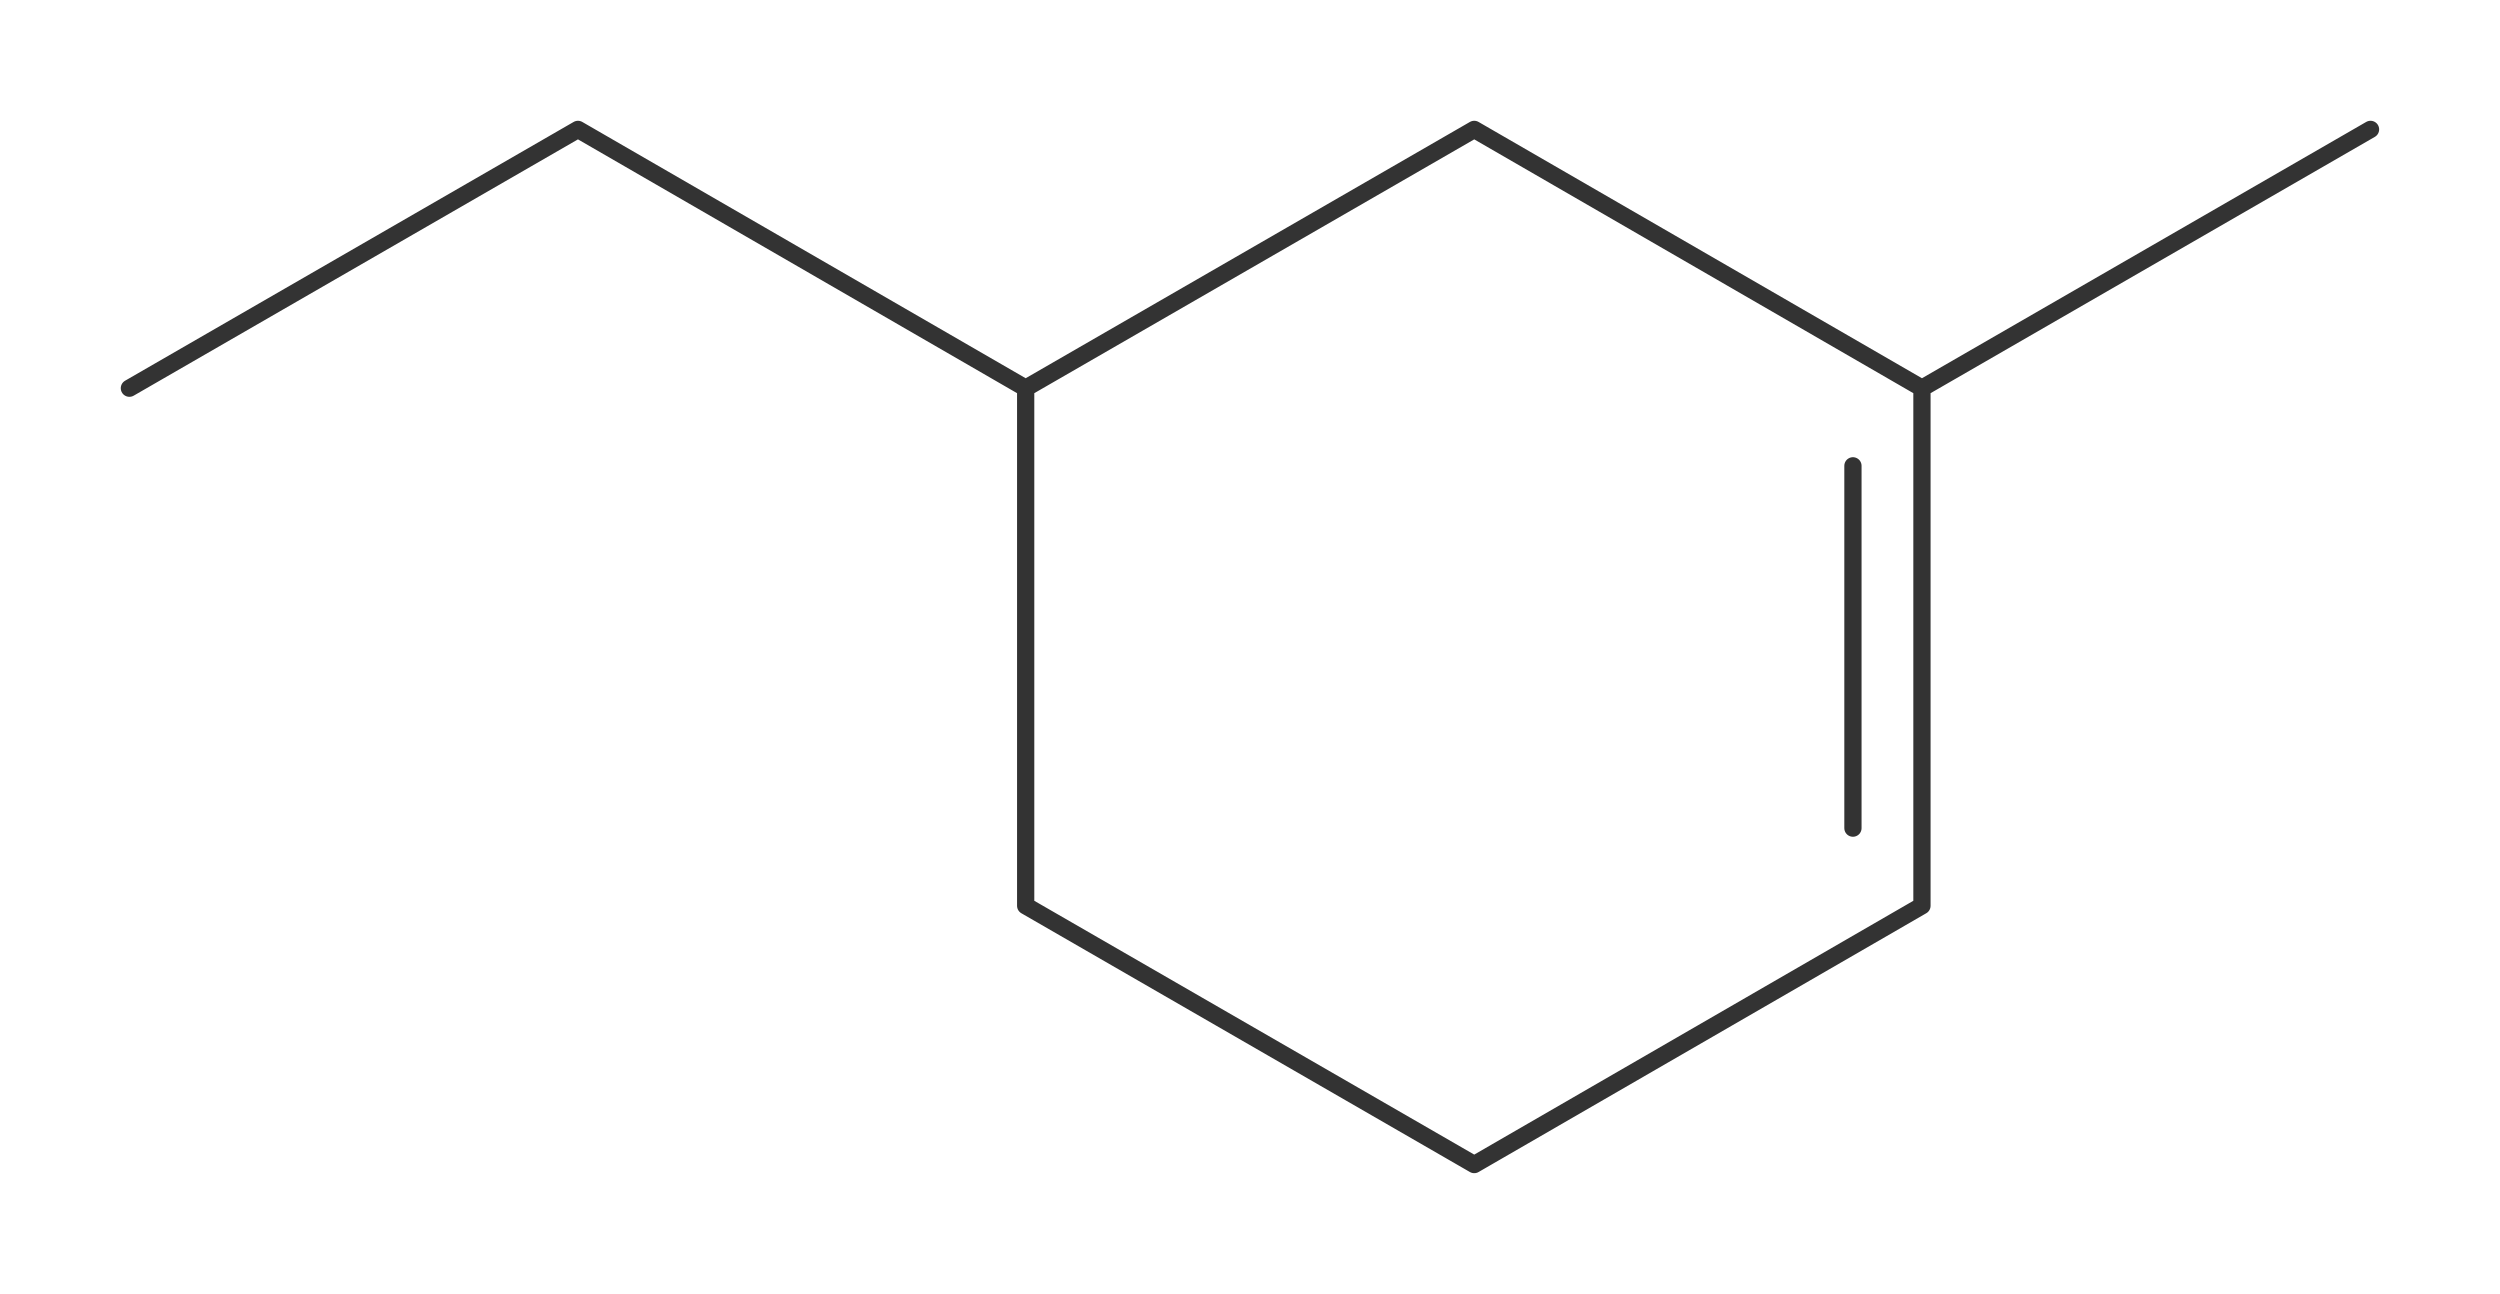 <?xml version="1.0"?>
<svg xmlns="http://www.w3.org/2000/svg" version="1.1" width="434.711px" height="225px" viewBox="0 0 289.81 150"><title>5-ethyl-1-methylcyclohexene</title><desc>Molecular structure for the compound 5-ethyl-1-methylcyclohexene.</desc><style>.symbol.O{fill:red}.symbol.N{fill:#00f}.symbol.Cl{fill:#090}.symbol.S{fill:#cc0}.symbol.P{fill:#f80}.symbol.F{fill:#f0f}</style><style>:root{color:#333}@media(prefers-color-scheme:dark){:root{color:#ddd}}:where(.symbol){fill:currentColor;text-anchor:middle;dominant-baseline:central;font-family:serif}:where(.bond){stroke:currentColor;stroke-linecap:round;stroke-width:2}:where(.bond.half-σ, .bond.half-π){stroke-dasharray:5 5}:where(.wedge){fill:currentColor}:where(.dash){fill:none;stroke:currentColor;stroke-linecap:butt}:where(.hydryl .symbol, .pamine .symbol){dominant-baseline:central}:where(.hydryl.ltr, .pamine.ltr){translate:-.75ch}:where(.hydryl.ltr .symbol, .pamine.ltr .symbol){text-anchor:start}:where(.hydryl.rtl, .pamine.rtl){translate:.75ch}:where(.hydryl.rtl .symbol, .pamine.rtl .symbol){text-anchor:end}:where(.charge){fill:#999;text-anchor:middle;dominant-baseline:middle}:where(.stereo-indicator){fill:#f00;text-anchor:middle;dominant-baseline:middle;font-style:italic;font-size:75%}</style><g class="bonds"><path class="bond σ" d="M118.9 105L118.9 45M118.9 105L170.9 135M118.9 105L118.9 45M118.9 45L170.9 15M118.9 45L67 15M118.9 45L170.9 15M170.9 15L222.8 45M170.9 15L222.8 45M222.8 45L222.8 105M222.8 45L274.8 15M222.8 45L222.8 105M222.8 105L170.9 135M118.9 105L170.9 135M222.8 105L170.9 135M222.8 45L274.8 15M118.9 45L67 15M67 15L15 45M67 15L15 45" /><path class="bond π" d="M214.8 54L214.8 96M214.8 54L214.8 96" /></g><g class="nodes"></g></svg>